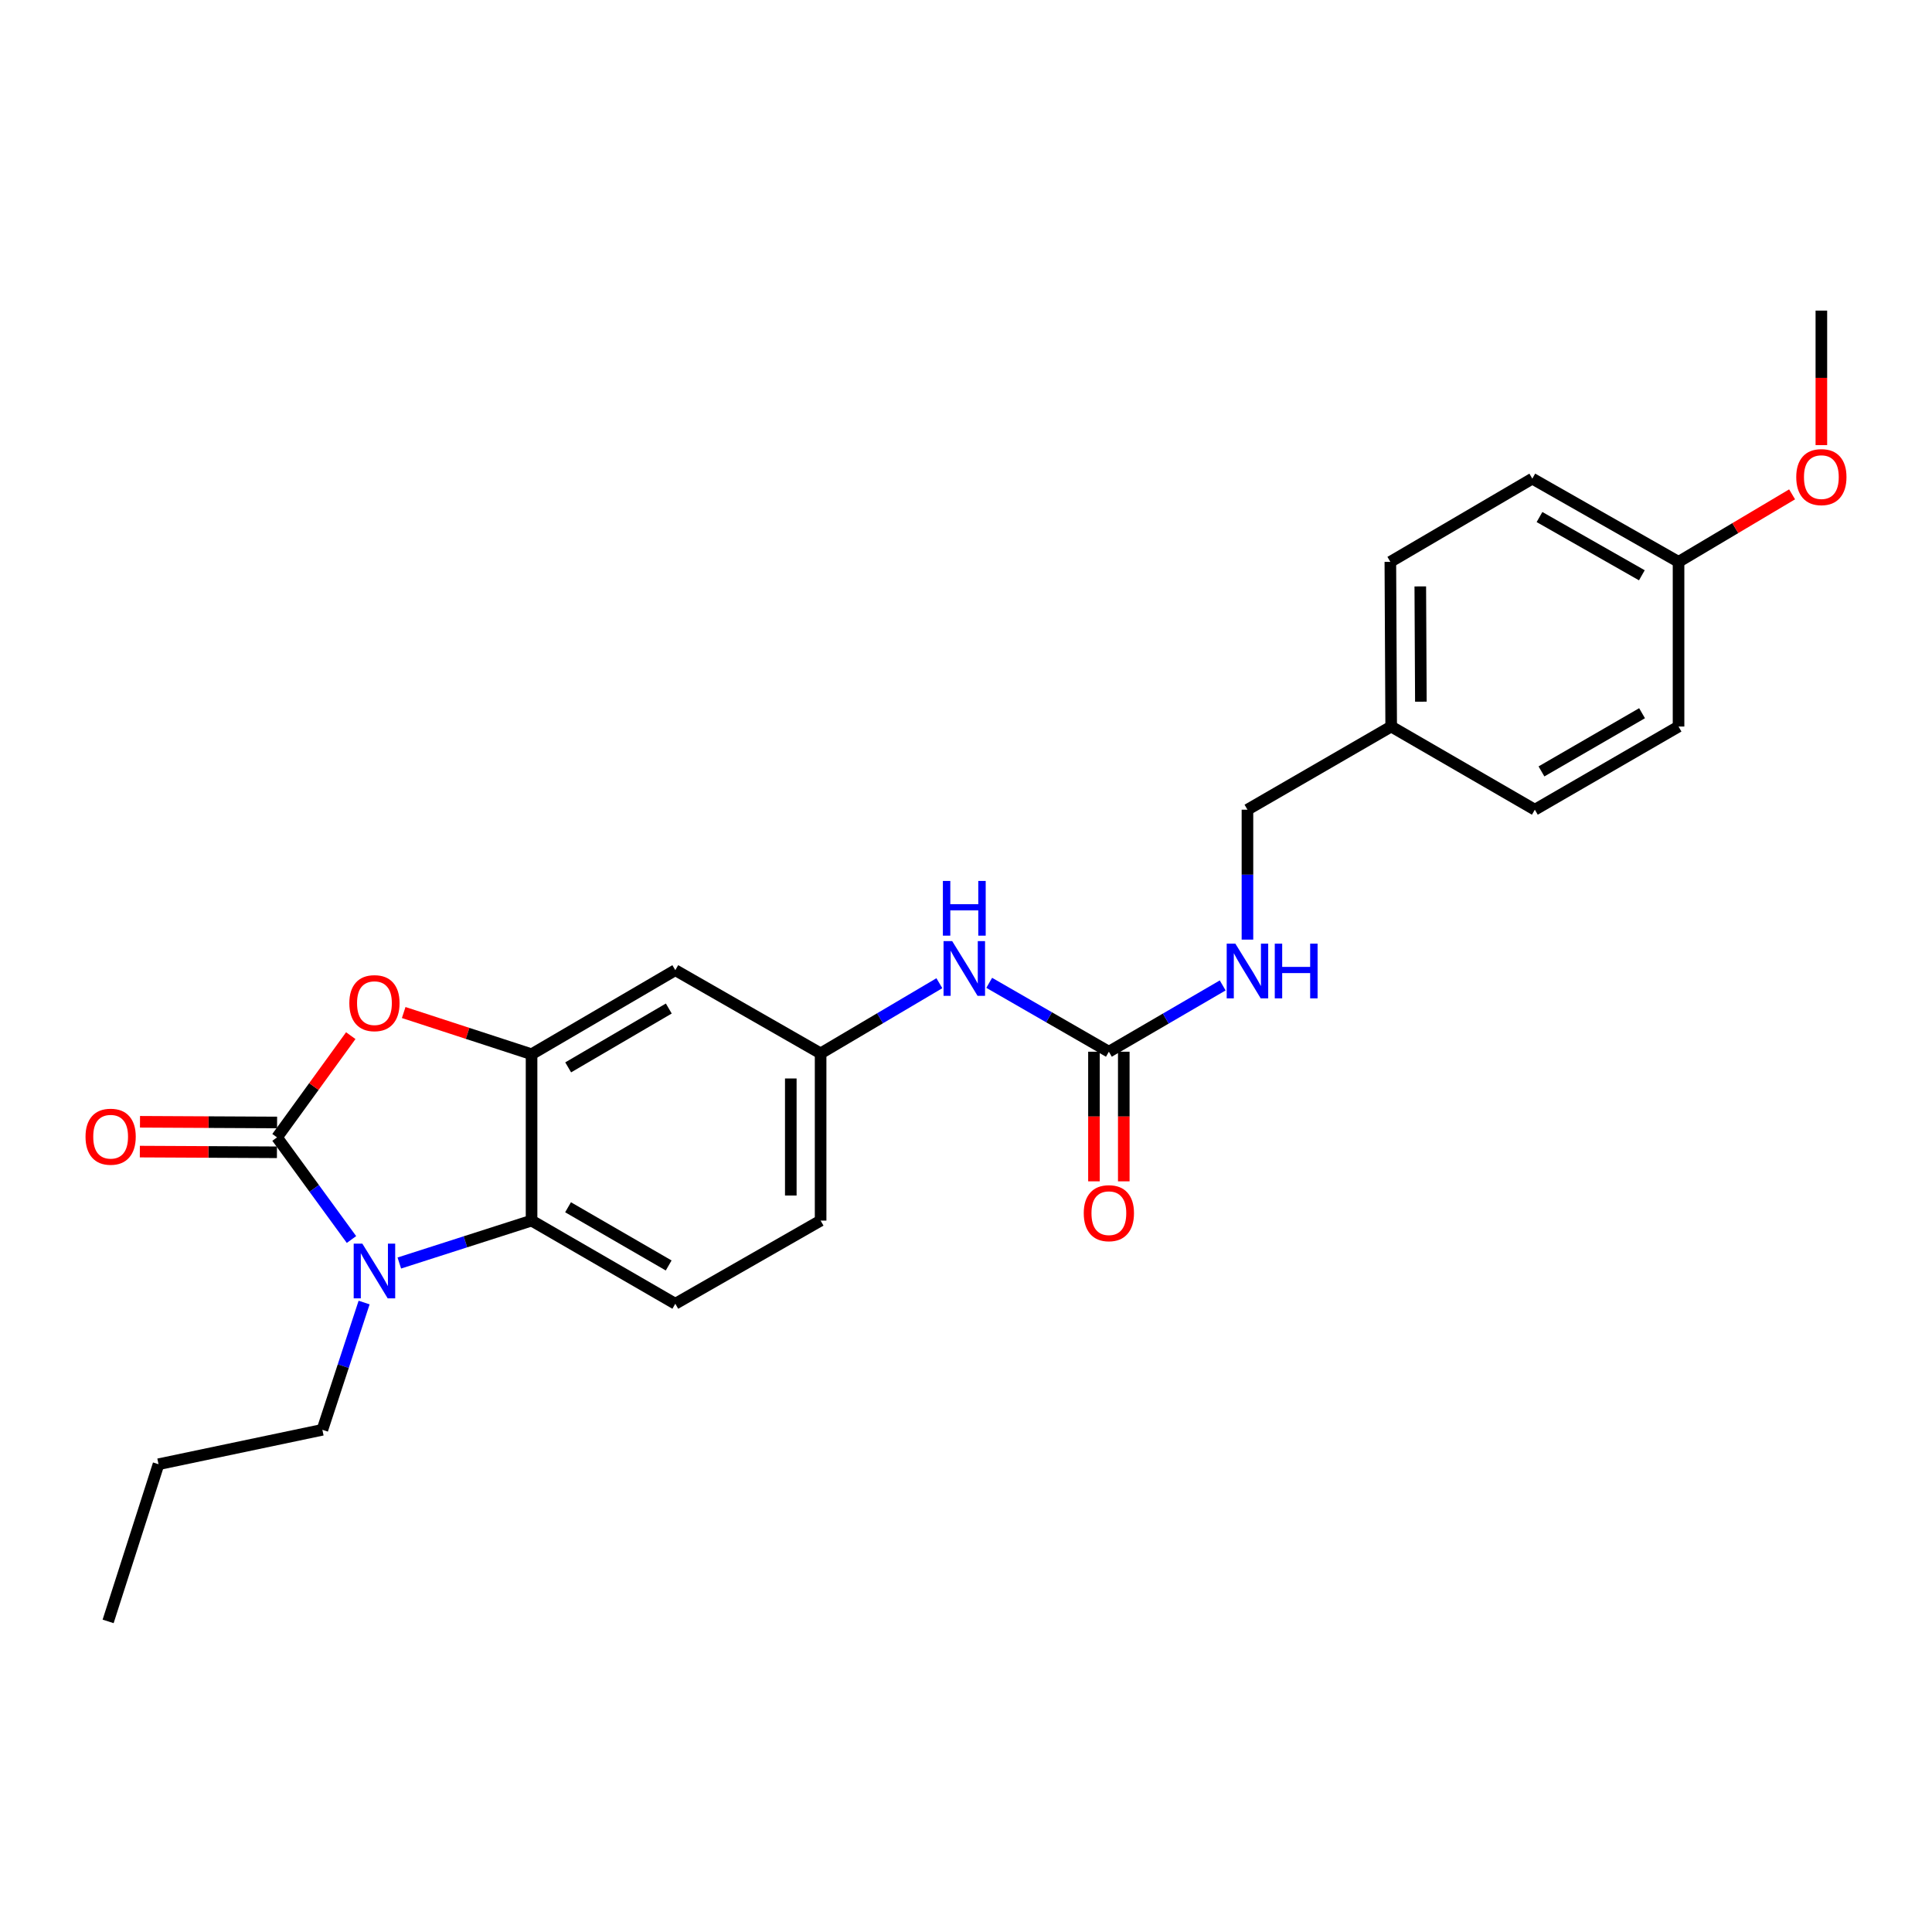 <?xml version='1.0' encoding='iso-8859-1'?>
<svg version='1.1' baseProfile='full'
              xmlns='http://www.w3.org/2000/svg'
                      xmlns:rdkit='http://www.rdkit.org/xml'
                      xmlns:xlink='http://www.w3.org/1999/xlink'
                  xml:space='preserve'
width='1000px' height='1000px' viewBox='0 0 1000 1000'>
<!-- END OF HEADER -->
<rect style='opacity:1.0;fill:#FFFFFF;stroke:none' width='1000' height='1000' x='0' y='0'> </rect>
<path class='bond-0' d='M 143.381,588.705 L 162.654,615.137' style='fill:none;fill-rule:evenodd;stroke:#000000;stroke-width:6px;stroke-linecap:butt;stroke-linejoin:miter;stroke-opacity:1' />
<path class='bond-0' d='M 162.654,615.137 L 181.927,641.57' style='fill:none;fill-rule:evenodd;stroke:#0000FF;stroke-width:6px;stroke-linecap:butt;stroke-linejoin:miter;stroke-opacity:1' />
<path class='bond-1' d='M 143.381,588.705 L 162.467,562.379' style='fill:none;fill-rule:evenodd;stroke:#000000;stroke-width:6px;stroke-linecap:butt;stroke-linejoin:miter;stroke-opacity:1' />
<path class='bond-1' d='M 162.467,562.379 L 181.554,536.053' style='fill:none;fill-rule:evenodd;stroke:#FF0000;stroke-width:6px;stroke-linecap:butt;stroke-linejoin:miter;stroke-opacity:1' />
<path class='bond-8' d='M 143.419,580.988 L 107.938,580.812' style='fill:none;fill-rule:evenodd;stroke:#000000;stroke-width:6px;stroke-linecap:butt;stroke-linejoin:miter;stroke-opacity:1' />
<path class='bond-8' d='M 107.938,580.812 L 72.457,580.635' style='fill:none;fill-rule:evenodd;stroke:#FF0000;stroke-width:6px;stroke-linecap:butt;stroke-linejoin:miter;stroke-opacity:1' />
<path class='bond-8' d='M 143.342,596.421 L 107.861,596.244' style='fill:none;fill-rule:evenodd;stroke:#000000;stroke-width:6px;stroke-linecap:butt;stroke-linejoin:miter;stroke-opacity:1' />
<path class='bond-8' d='M 107.861,596.244 L 72.38,596.068' style='fill:none;fill-rule:evenodd;stroke:#FF0000;stroke-width:6px;stroke-linecap:butt;stroke-linejoin:miter;stroke-opacity:1' />
<path class='bond-3' d='M 206.687,653.739 L 240.911,642.759' style='fill:none;fill-rule:evenodd;stroke:#0000FF;stroke-width:6px;stroke-linecap:butt;stroke-linejoin:miter;stroke-opacity:1' />
<path class='bond-3' d='M 240.911,642.759 L 275.135,631.78' style='fill:none;fill-rule:evenodd;stroke:#000000;stroke-width:6px;stroke-linecap:butt;stroke-linejoin:miter;stroke-opacity:1' />
<path class='bond-13' d='M 188.461,674.192 L 177.663,707.129' style='fill:none;fill-rule:evenodd;stroke:#0000FF;stroke-width:6px;stroke-linecap:butt;stroke-linejoin:miter;stroke-opacity:1' />
<path class='bond-13' d='M 177.663,707.129 L 166.864,740.067' style='fill:none;fill-rule:evenodd;stroke:#000000;stroke-width:6px;stroke-linecap:butt;stroke-linejoin:miter;stroke-opacity:1' />
<path class='bond-2' d='M 208.95,524.083 L 242.043,534.878' style='fill:none;fill-rule:evenodd;stroke:#FF0000;stroke-width:6px;stroke-linecap:butt;stroke-linejoin:miter;stroke-opacity:1' />
<path class='bond-2' d='M 242.043,534.878 L 275.135,545.673' style='fill:none;fill-rule:evenodd;stroke:#000000;stroke-width:6px;stroke-linecap:butt;stroke-linejoin:miter;stroke-opacity:1' />
<path class='bond-5' d='M 275.135,545.673 L 349.538,502.161' style='fill:none;fill-rule:evenodd;stroke:#000000;stroke-width:6px;stroke-linecap:butt;stroke-linejoin:miter;stroke-opacity:1' />
<path class='bond-5' d='M 294.086,552.468 L 346.168,522.009' style='fill:none;fill-rule:evenodd;stroke:#000000;stroke-width:6px;stroke-linecap:butt;stroke-linejoin:miter;stroke-opacity:1' />
<path class='bond-25' d='M 275.135,545.673 L 275.135,631.78' style='fill:none;fill-rule:evenodd;stroke:#000000;stroke-width:6px;stroke-linecap:butt;stroke-linejoin:miter;stroke-opacity:1' />
<path class='bond-7' d='M 275.135,631.78 L 349.538,674.82' style='fill:none;fill-rule:evenodd;stroke:#000000;stroke-width:6px;stroke-linecap:butt;stroke-linejoin:miter;stroke-opacity:1' />
<path class='bond-7' d='M 294.023,624.877 L 346.105,655.005' style='fill:none;fill-rule:evenodd;stroke:#000000;stroke-width:6px;stroke-linecap:butt;stroke-linejoin:miter;stroke-opacity:1' />
<path class='bond-4' d='M 573.949,544.369 L 542.982,526.541' style='fill:none;fill-rule:evenodd;stroke:#000000;stroke-width:6px;stroke-linecap:butt;stroke-linejoin:miter;stroke-opacity:1' />
<path class='bond-4' d='M 542.982,526.541 L 512.016,508.712' style='fill:none;fill-rule:evenodd;stroke:#0000FF;stroke-width:6px;stroke-linecap:butt;stroke-linejoin:miter;stroke-opacity:1' />
<path class='bond-10' d='M 573.949,544.369 L 603.406,527.212' style='fill:none;fill-rule:evenodd;stroke:#000000;stroke-width:6px;stroke-linecap:butt;stroke-linejoin:miter;stroke-opacity:1' />
<path class='bond-10' d='M 603.406,527.212 L 632.862,510.054' style='fill:none;fill-rule:evenodd;stroke:#0000FF;stroke-width:6px;stroke-linecap:butt;stroke-linejoin:miter;stroke-opacity:1' />
<path class='bond-11' d='M 566.233,544.369 L 566.233,577.912' style='fill:none;fill-rule:evenodd;stroke:#000000;stroke-width:6px;stroke-linecap:butt;stroke-linejoin:miter;stroke-opacity:1' />
<path class='bond-11' d='M 566.233,577.912 L 566.233,611.454' style='fill:none;fill-rule:evenodd;stroke:#FF0000;stroke-width:6px;stroke-linecap:butt;stroke-linejoin:miter;stroke-opacity:1' />
<path class='bond-11' d='M 581.666,544.369 L 581.666,577.912' style='fill:none;fill-rule:evenodd;stroke:#000000;stroke-width:6px;stroke-linecap:butt;stroke-linejoin:miter;stroke-opacity:1' />
<path class='bond-11' d='M 581.666,577.912 L 581.666,611.454' style='fill:none;fill-rule:evenodd;stroke:#FF0000;stroke-width:6px;stroke-linecap:butt;stroke-linejoin:miter;stroke-opacity:1' />
<path class='bond-9' d='M 349.538,502.161 L 424.748,545.235' style='fill:none;fill-rule:evenodd;stroke:#000000;stroke-width:6px;stroke-linecap:butt;stroke-linejoin:miter;stroke-opacity:1' />
<path class='bond-6' d='M 486.217,508.909 L 455.482,527.072' style='fill:none;fill-rule:evenodd;stroke:#0000FF;stroke-width:6px;stroke-linecap:butt;stroke-linejoin:miter;stroke-opacity:1' />
<path class='bond-6' d='M 455.482,527.072 L 424.748,545.235' style='fill:none;fill-rule:evenodd;stroke:#000000;stroke-width:6px;stroke-linecap:butt;stroke-linejoin:miter;stroke-opacity:1' />
<path class='bond-12' d='M 349.538,674.82 L 424.748,631.78' style='fill:none;fill-rule:evenodd;stroke:#000000;stroke-width:6px;stroke-linecap:butt;stroke-linejoin:miter;stroke-opacity:1' />
<path class='bond-26' d='M 424.748,545.235 L 424.748,631.78' style='fill:none;fill-rule:evenodd;stroke:#000000;stroke-width:6px;stroke-linecap:butt;stroke-linejoin:miter;stroke-opacity:1' />
<path class='bond-26' d='M 409.315,558.217 L 409.315,618.798' style='fill:none;fill-rule:evenodd;stroke:#000000;stroke-width:6px;stroke-linecap:butt;stroke-linejoin:miter;stroke-opacity:1' />
<path class='bond-14' d='M 645.678,486.342 L 645.678,452.72' style='fill:none;fill-rule:evenodd;stroke:#0000FF;stroke-width:6px;stroke-linecap:butt;stroke-linejoin:miter;stroke-opacity:1' />
<path class='bond-14' d='M 645.678,452.72 L 645.678,419.097' style='fill:none;fill-rule:evenodd;stroke:#000000;stroke-width:6px;stroke-linecap:butt;stroke-linejoin:miter;stroke-opacity:1' />
<path class='bond-23' d='M 166.864,740.067 L 82.052,757.883' style='fill:none;fill-rule:evenodd;stroke:#000000;stroke-width:6px;stroke-linecap:butt;stroke-linejoin:miter;stroke-opacity:1' />
<path class='bond-15' d='M 645.678,419.097 L 720.073,376.057' style='fill:none;fill-rule:evenodd;stroke:#000000;stroke-width:6px;stroke-linecap:butt;stroke-linejoin:miter;stroke-opacity:1' />
<path class='bond-17' d='M 720.073,376.057 L 794.433,419.097' style='fill:none;fill-rule:evenodd;stroke:#000000;stroke-width:6px;stroke-linecap:butt;stroke-linejoin:miter;stroke-opacity:1' />
<path class='bond-18' d='M 720.073,376.057 L 719.644,290.816' style='fill:none;fill-rule:evenodd;stroke:#000000;stroke-width:6px;stroke-linecap:butt;stroke-linejoin:miter;stroke-opacity:1' />
<path class='bond-18' d='M 735.441,363.193 L 735.141,303.525' style='fill:none;fill-rule:evenodd;stroke:#000000;stroke-width:6px;stroke-linecap:butt;stroke-linejoin:miter;stroke-opacity:1' />
<path class='bond-16' d='M 868.811,290.816 L 793.122,247.741' style='fill:none;fill-rule:evenodd;stroke:#000000;stroke-width:6px;stroke-linecap:butt;stroke-linejoin:miter;stroke-opacity:1' />
<path class='bond-16' d='M 849.824,297.768 L 796.842,267.615' style='fill:none;fill-rule:evenodd;stroke:#000000;stroke-width:6px;stroke-linecap:butt;stroke-linejoin:miter;stroke-opacity:1' />
<path class='bond-21' d='M 868.811,290.816 L 898.198,273.345' style='fill:none;fill-rule:evenodd;stroke:#000000;stroke-width:6px;stroke-linecap:butt;stroke-linejoin:miter;stroke-opacity:1' />
<path class='bond-21' d='M 898.198,273.345 L 927.585,255.874' style='fill:none;fill-rule:evenodd;stroke:#FF0000;stroke-width:6px;stroke-linecap:butt;stroke-linejoin:miter;stroke-opacity:1' />
<path class='bond-27' d='M 868.811,290.816 L 868.811,376.057' style='fill:none;fill-rule:evenodd;stroke:#000000;stroke-width:6px;stroke-linecap:butt;stroke-linejoin:miter;stroke-opacity:1' />
<path class='bond-20' d='M 794.433,419.097 L 868.811,376.057' style='fill:none;fill-rule:evenodd;stroke:#000000;stroke-width:6px;stroke-linecap:butt;stroke-linejoin:miter;stroke-opacity:1' />
<path class='bond-20' d='M 797.86,399.284 L 849.925,369.155' style='fill:none;fill-rule:evenodd;stroke:#000000;stroke-width:6px;stroke-linecap:butt;stroke-linejoin:miter;stroke-opacity:1' />
<path class='bond-19' d='M 719.644,290.816 L 793.122,247.741' style='fill:none;fill-rule:evenodd;stroke:#000000;stroke-width:6px;stroke-linecap:butt;stroke-linejoin:miter;stroke-opacity:1' />
<path class='bond-22' d='M 942.735,230.394 L 942.735,195.581' style='fill:none;fill-rule:evenodd;stroke:#FF0000;stroke-width:6px;stroke-linecap:butt;stroke-linejoin:miter;stroke-opacity:1' />
<path class='bond-22' d='M 942.735,195.581 L 942.735,160.768' style='fill:none;fill-rule:evenodd;stroke:#000000;stroke-width:6px;stroke-linecap:butt;stroke-linejoin:miter;stroke-opacity:1' />
<path class='bond-24' d='M 82.052,757.883 L 55.962,839.232' style='fill:none;fill-rule:evenodd;stroke:#000000;stroke-width:6px;stroke-linecap:butt;stroke-linejoin:miter;stroke-opacity:1' />
<path  class='atom-1' d='M 187.552 643.71
L 196.832 658.71
Q 197.752 660.19, 199.232 662.87
Q 200.712 665.55, 200.792 665.71
L 200.792 643.71
L 204.552 643.71
L 204.552 672.03
L 200.672 672.03
L 190.712 655.63
Q 189.552 653.71, 188.312 651.51
Q 187.112 649.31, 186.752 648.63
L 186.752 672.03
L 183.072 672.03
L 183.072 643.71
L 187.552 643.71
' fill='#0000FF'/>
<path  class='atom-2' d='M 180.812 519.225
Q 180.812 512.425, 184.172 508.625
Q 187.532 504.825, 193.812 504.825
Q 200.092 504.825, 203.452 508.625
Q 206.812 512.425, 206.812 519.225
Q 206.812 526.105, 203.412 530.025
Q 200.012 533.905, 193.812 533.905
Q 187.572 533.905, 184.172 530.025
Q 180.812 526.145, 180.812 519.225
M 193.812 530.705
Q 198.132 530.705, 200.452 527.825
Q 202.812 524.905, 202.812 519.225
Q 202.812 513.665, 200.452 510.865
Q 198.132 508.025, 193.812 508.025
Q 189.492 508.025, 187.132 510.825
Q 184.812 513.625, 184.812 519.225
Q 184.812 524.945, 187.132 527.825
Q 189.492 530.705, 193.812 530.705
' fill='#FF0000'/>
<path  class='atom-7' d='M 492.857 487.126
L 502.137 502.126
Q 503.057 503.606, 504.537 506.286
Q 506.017 508.966, 506.097 509.126
L 506.097 487.126
L 509.857 487.126
L 509.857 515.446
L 505.977 515.446
L 496.017 499.046
Q 494.857 497.126, 493.617 494.926
Q 492.417 492.726, 492.057 492.046
L 492.057 515.446
L 488.377 515.446
L 488.377 487.126
L 492.857 487.126
' fill='#0000FF'/>
<path  class='atom-7' d='M 488.037 455.974
L 491.877 455.974
L 491.877 468.014
L 506.357 468.014
L 506.357 455.974
L 510.197 455.974
L 510.197 484.294
L 506.357 484.294
L 506.357 471.214
L 491.877 471.214
L 491.877 484.294
L 488.037 484.294
L 488.037 455.974
' fill='#0000FF'/>
<path  class='atom-9' d='M 44.265 588.356
Q 44.265 581.556, 47.625 577.756
Q 50.985 573.956, 57.265 573.956
Q 63.545 573.956, 66.905 577.756
Q 70.265 581.556, 70.265 588.356
Q 70.265 595.236, 66.865 599.156
Q 63.465 603.036, 57.265 603.036
Q 51.025 603.036, 47.625 599.156
Q 44.265 595.276, 44.265 588.356
M 57.265 599.836
Q 61.585 599.836, 63.905 596.956
Q 66.265 594.036, 66.265 588.356
Q 66.265 582.796, 63.905 579.996
Q 61.585 577.156, 57.265 577.156
Q 52.945 577.156, 50.585 579.956
Q 48.265 582.756, 48.265 588.356
Q 48.265 594.076, 50.585 596.956
Q 52.945 599.836, 57.265 599.836
' fill='#FF0000'/>
<path  class='atom-11' d='M 639.418 488.429
L 648.698 503.429
Q 649.618 504.909, 651.098 507.589
Q 652.578 510.269, 652.658 510.429
L 652.658 488.429
L 656.418 488.429
L 656.418 516.749
L 652.538 516.749
L 642.578 500.349
Q 641.418 498.429, 640.178 496.229
Q 638.978 494.029, 638.618 493.349
L 638.618 516.749
L 634.938 516.749
L 634.938 488.429
L 639.418 488.429
' fill='#0000FF'/>
<path  class='atom-11' d='M 659.818 488.429
L 663.658 488.429
L 663.658 500.469
L 678.138 500.469
L 678.138 488.429
L 681.978 488.429
L 681.978 516.749
L 678.138 516.749
L 678.138 503.669
L 663.658 503.669
L 663.658 516.749
L 659.818 516.749
L 659.818 488.429
' fill='#0000FF'/>
<path  class='atom-12' d='M 560.949 627.941
Q 560.949 621.141, 564.309 617.341
Q 567.669 613.541, 573.949 613.541
Q 580.229 613.541, 583.589 617.341
Q 586.949 621.141, 586.949 627.941
Q 586.949 634.821, 583.549 638.741
Q 580.149 642.621, 573.949 642.621
Q 567.709 642.621, 564.309 638.741
Q 560.949 634.861, 560.949 627.941
M 573.949 639.421
Q 578.269 639.421, 580.589 636.541
Q 582.949 633.621, 582.949 627.941
Q 582.949 622.381, 580.589 619.581
Q 578.269 616.741, 573.949 616.741
Q 569.629 616.741, 567.269 619.541
Q 564.949 622.341, 564.949 627.941
Q 564.949 633.661, 567.269 636.541
Q 569.629 639.421, 573.949 639.421
' fill='#FF0000'/>
<path  class='atom-22' d='M 929.735 246.947
Q 929.735 240.147, 933.095 236.347
Q 936.455 232.547, 942.735 232.547
Q 949.015 232.547, 952.375 236.347
Q 955.735 240.147, 955.735 246.947
Q 955.735 253.827, 952.335 257.747
Q 948.935 261.627, 942.735 261.627
Q 936.495 261.627, 933.095 257.747
Q 929.735 253.867, 929.735 246.947
M 942.735 258.427
Q 947.055 258.427, 949.375 255.547
Q 951.735 252.627, 951.735 246.947
Q 951.735 241.387, 949.375 238.587
Q 947.055 235.747, 942.735 235.747
Q 938.415 235.747, 936.055 238.547
Q 933.735 241.347, 933.735 246.947
Q 933.735 252.667, 936.055 255.547
Q 938.415 258.427, 942.735 258.427
' fill='#FF0000'/>
</svg>
